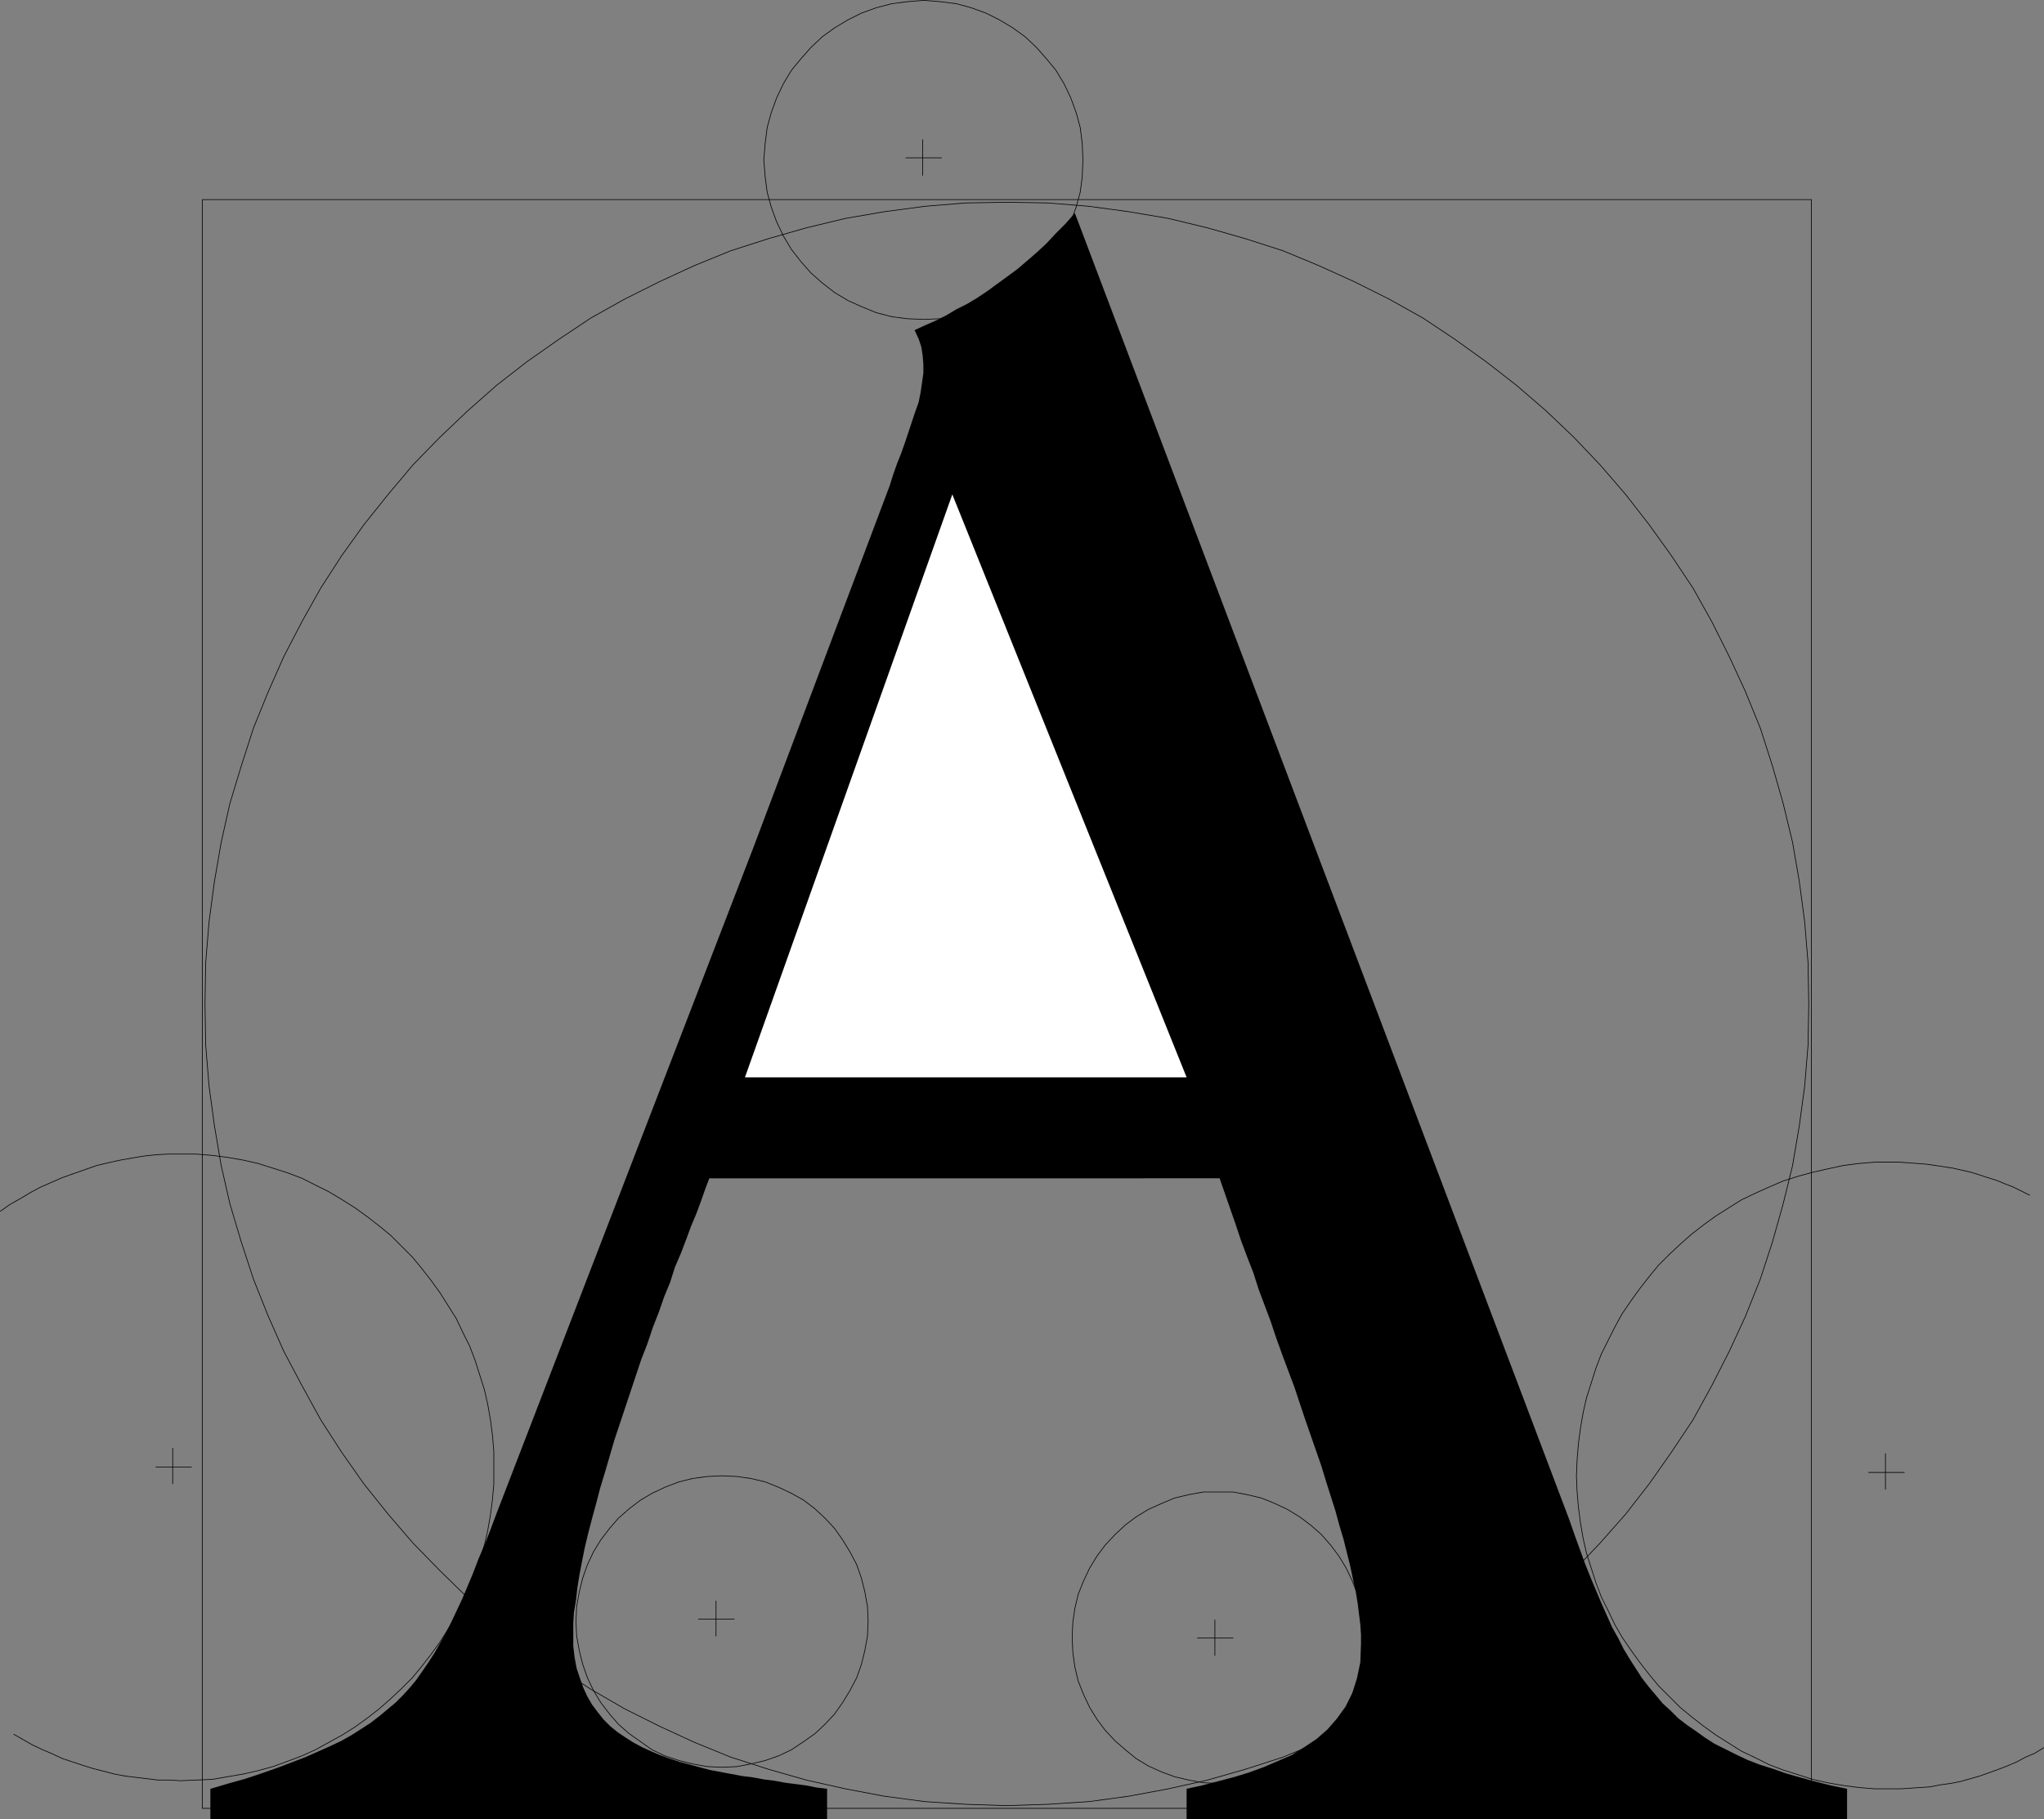 <?xml version="1.0" encoding="UTF-8" standalone="no"?>
<svg
   version="1.0"
   width="129.809mm"
   height="115.537mm"
   id="svg19"
   sodipodi:docname="Circular A.wmf"
   xmlns:inkscape="http://www.inkscape.org/namespaces/inkscape"
   xmlns:sodipodi="http://sodipodi.sourceforge.net/DTD/sodipodi-0.dtd"
   xmlns="http://www.w3.org/2000/svg"
   xmlns:svg="http://www.w3.org/2000/svg">
  <rect width="100%" height="100%" fill="#808080" stroke="none"/>
  <sodipodi:namedview
     id="namedview19"
     pagecolor="#ffffff"
     bordercolor="#000000"
     borderopacity="0.25"
     inkscape:showpageshadow="2"
     inkscape:pageopacity="0.0"
     inkscape:pagecheckerboard="0"
     inkscape:deskcolor="#d1d1d1"
     inkscape:document-units="mm" />
  <defs
     id="defs1">
    <pattern
       id="WMFhbasepattern"
       patternUnits="userSpaceOnUse"
       width="6"
       height="6"
       x="0"
       y="0" />
  </defs>
  <path
     style="fill:none;stroke:#000000;stroke-width:0.162px;stroke-linecap:round;stroke-linejoin:round;stroke-miterlimit:4;stroke-dasharray:none;stroke-opacity:1"
     d="m 183.335,38.376 v 0 l 0.323,-3.878 0.485,-3.878 0.97,-3.555 1.293,-3.555 1.616,-3.393 1.939,-3.232 2.262,-2.747 2.424,-2.747 2.747,-2.585 2.909,-2.101 3.232,-1.939 3.232,-1.616 3.555,-1.293 3.717,-0.969 3.717,-0.485 4.04,-0.323 v 0 l 3.878,0.323 3.878,0.485 3.555,0.969 3.555,1.293 3.232,1.616 3.232,1.939 2.909,2.101 2.747,2.585 2.424,2.747 2.262,2.747 1.939,3.232 1.616,3.393 1.293,3.555 0.97,3.555 0.485,3.878 0.162,3.878 v 0 l -0.162,4.04 -0.485,3.716 -0.97,3.555 -1.293,3.555 -1.616,3.393 -1.939,3.232 -2.262,2.908 -2.424,2.747 -2.747,2.424 -2.909,2.262 -3.232,1.939 -3.232,1.454 -3.555,1.454 -3.555,0.969 -3.878,0.485 -3.878,0.162 v 0 l -4.04,-0.162 -3.717,-0.485 -3.717,-0.969 -3.555,-1.454 -3.232,-1.454 -3.232,-1.939 -2.909,-2.262 -2.747,-2.424 -2.424,-2.747 -2.262,-2.908 -1.939,-3.232 -1.616,-3.393 -1.293,-3.555 -0.97,-3.555 -0.485,-3.716 -0.323,-4.04"
     id="path1" />
  <path
     style="fill:none;stroke:#000000;stroke-width:0.162px;stroke-linecap:round;stroke-linejoin:round;stroke-miterlimit:4;stroke-dasharray:none;stroke-opacity:1"
     d="M 48.561,47.909 H 434.784 V 434.09 H 48.561 V 47.909"
     id="path2" />
  <path
     style="fill:none;stroke:#000000;stroke-width:0.162px;stroke-linecap:round;stroke-linejoin:round;stroke-miterlimit:4;stroke-dasharray:none;stroke-opacity:1"
     d="m 138.249,389.17 v 0 l 0.162,-3.555 0.646,-3.555 0.808,-3.232 1.131,-3.232 1.454,-3.07 1.778,-2.908 2.101,-2.747 2.101,-2.424 2.586,-2.262 2.747,-2.101 2.747,-1.616 3.07,-1.454 3.394,-1.293 3.232,-0.808 3.555,-0.485 3.555,-0.162 v 0 l 3.555,0.162 3.394,0.485 3.394,0.808 3.232,1.293 3.07,1.454 2.909,1.616 2.747,2.101 2.424,2.262 2.262,2.424 1.939,2.747 1.778,2.908 1.616,3.07 1.131,3.232 0.808,3.232 0.646,3.555 0.162,3.555 v 0 l -0.162,3.555 -0.646,3.555 -0.808,3.232 -1.131,3.232 -1.616,3.07 -1.778,2.908 -1.939,2.747 -2.262,2.424 -2.424,2.262 -2.747,1.939 -2.909,1.939 -3.07,1.454 -3.232,1.131 -3.394,0.808 -3.394,0.646 -3.555,0.162 v 0 l -3.555,-0.162 -3.555,-0.646 -3.232,-0.808 -3.394,-1.131 -3.07,-1.454 -2.747,-1.939 -2.747,-1.939 -2.586,-2.262 -2.101,-2.424 -2.101,-2.747 -1.778,-2.908 -1.454,-3.07 -1.131,-3.232 -0.808,-3.232 -0.646,-3.555 -0.162,-3.555"
     id="path3" />
  <path
     style="fill:none;stroke:#000000;stroke-width:0.162px;stroke-linecap:round;stroke-linejoin:round;stroke-miterlimit:4;stroke-dasharray:none;stroke-opacity:1"
     d="m 257.348,393.048 v 0 l 0.162,-3.555 0.485,-3.393 0.808,-3.393 1.293,-3.232 1.454,-3.07 1.778,-2.908 1.939,-2.585 2.424,-2.585 2.424,-2.262 2.586,-1.939 2.909,-1.777 3.232,-1.454 3.07,-1.293 3.394,-0.808 3.555,-0.646 h 3.555 v 0 h 3.555 l 3.394,0.646 3.394,0.808 3.232,1.293 3.07,1.454 2.909,1.777 2.586,1.939 2.586,2.262 2.262,2.585 1.939,2.585 1.778,2.908 1.454,3.07 1.293,3.232 0.808,3.393 0.646,3.393 v 3.555 0 3.555 l -0.646,3.555 -0.808,3.393 -1.293,3.232 -1.454,3.07 -1.778,2.908 -1.939,2.585 -2.262,2.585 -2.586,2.101 -2.586,2.101 -2.909,1.777 -3.07,1.454 -3.232,1.131 -3.394,0.808 -3.394,0.646 -3.555,0.162 v 0 l -3.555,-0.162 -3.555,-0.646 -3.394,-0.808 -3.07,-1.131 -3.232,-1.454 -2.909,-1.777 -2.586,-2.101 -2.424,-2.101 -2.424,-2.585 -1.939,-2.585 -1.778,-2.908 -1.454,-3.07 -1.293,-3.232 -0.808,-3.393 -0.485,-3.555 -0.162,-3.555"
     id="path4" />
  <path
     style="fill:none;stroke:#000000;stroke-width:0.162px;stroke-linecap:round;stroke-linejoin:round;stroke-miterlimit:4;stroke-dasharray:none;stroke-opacity:1"
     d="m 49.207,240.999 v 0 l 0.162,-9.856 0.808,-9.856 1.293,-9.695 1.616,-9.372 2.101,-9.372 2.747,-9.049 2.909,-9.049 3.555,-8.725 3.717,-8.402 4.363,-8.402 4.525,-8.079 5.01,-7.756 5.333,-7.433 5.818,-7.271 5.979,-7.11 6.464,-6.625 6.626,-6.302 6.949,-6.14 7.272,-5.655 7.595,-5.332 7.757,-5.171 8.08,-4.524 8.403,-4.201 8.403,-3.878 8.726,-3.555 9.05,-2.908 9.05,-2.585 9.373,-2.262 9.373,-1.616 9.696,-1.293 9.858,-0.808 9.858,-0.162 v 0 l 9.858,0.162 9.858,0.808 9.534,1.293 9.534,1.616 9.373,2.262 9.05,2.585 9.05,2.908 8.565,3.555 8.565,3.878 8.403,4.201 8.08,4.524 7.757,5.171 7.434,5.332 7.272,5.655 7.11,6.14 6.626,6.302 6.302,6.625 6.141,7.11 5.656,7.271 5.333,7.433 5.171,7.756 4.525,8.079 4.202,8.402 3.878,8.402 3.555,8.725 2.909,9.049 2.586,9.049 2.262,9.372 1.616,9.372 1.293,9.695 0.808,9.856 0.162,9.856 v 0 l -0.162,9.856 -0.808,9.856 -1.293,9.533 -1.616,9.533 -2.262,9.21 -2.586,9.21 -2.909,8.887 -3.555,8.887 -3.878,8.402 -4.202,8.241 -4.525,8.241 -5.171,7.756 -5.333,7.594 -5.656,7.271 -6.141,6.948 -6.302,6.625 -6.626,6.463 -7.11,5.979 -7.272,5.655 -7.434,5.332 -7.757,5.009 -8.08,4.686 -8.403,4.201 -8.565,3.878 -8.565,3.555 -9.05,2.908 -9.05,2.585 -9.373,2.101 -9.534,1.777 -9.534,1.293 -9.858,0.646 -9.858,0.323 v 0 l -9.858,-0.323 -9.858,-0.646 -9.696,-1.293 -9.373,-1.777 -9.373,-2.101 -9.05,-2.585 -9.05,-2.908 -8.726,-3.555 -8.403,-3.878 -8.403,-4.201 -8.08,-4.686 -7.757,-5.009 -7.595,-5.332 -7.272,-5.655 -6.949,-5.979 -6.626,-6.463 -6.464,-6.625 -5.979,-6.948 -5.818,-7.271 -5.333,-7.594 -5.01,-7.756 -4.525,-8.241 -4.363,-8.241 -3.717,-8.402 -3.555,-8.887 -2.909,-8.887 -2.747,-9.21 -2.101,-9.21 -1.616,-9.533 -1.293,-9.533 -0.808,-9.856 -0.162,-9.856"
     id="path5" />
  <path
     style="fill:#000000;fill-opacity:1;fill-rule:evenodd;stroke:none"
     d="m 292.738,282.849 1.293,3.716 1.293,3.716 1.293,3.716 1.293,3.878 1.454,3.878 1.454,3.716 1.293,4.04 1.454,3.878 1.454,3.878 1.293,3.878 1.454,4.04 1.454,3.878 1.454,3.878 1.293,3.878 1.293,3.878 1.293,3.716 1.293,3.716 1.293,3.716 1.131,3.716 1.131,3.555 1.131,3.555 0.97,3.555 0.97,3.232 0.808,3.232 0.808,3.232 0.646,3.07 0.646,2.908 0.485,2.908 0.323,2.585 0.323,2.585 0.162,2.424 v 2.262 l -0.162,4.363 -0.808,3.878 -1.131,3.555 -1.616,3.232 -2.101,2.908 -2.262,2.585 -2.586,2.262 -2.909,1.939 -3.07,1.939 -3.394,1.454 -3.394,1.454 -3.555,1.293 -3.717,1.131 -3.717,0.969 -3.717,0.969 -3.717,0.808 v 7.271 H 443.349 v -7.271 l -3.878,-0.808 -3.878,-0.969 -3.555,-0.969 -3.394,-0.969 -3.232,-1.131 -3.07,-0.969 -2.909,-1.131 -2.747,-1.293 -2.586,-1.293 -2.586,-1.293 -2.262,-1.454 -2.262,-1.616 -2.101,-1.454 -2.101,-1.616 -1.778,-1.777 -1.939,-1.777 -1.616,-1.939 -1.778,-2.101 -1.616,-2.101 -1.454,-2.262 -1.454,-2.262 -1.454,-2.424 -1.293,-2.585 -1.454,-2.585 -1.293,-2.908 -1.293,-2.908 -1.293,-3.07 -1.293,-3.07 -1.293,-3.232 -1.293,-3.555 -1.293,-3.555 -1.293,-3.716 -118.614,-313.469 -2.262,2.585 -2.262,2.262 -2.262,2.424 -2.262,2.101 -2.424,2.101 -2.262,1.939 -2.424,1.777 -2.424,1.777 -2.424,1.777 -2.424,1.616 -2.424,1.454 -2.586,1.293 -2.424,1.454 -2.586,1.293 -2.586,1.131 -2.424,1.131 0.97,2.101 0.646,1.939 0.323,2.101 0.162,2.101 v 2.101 l -0.323,2.262 -0.323,2.262 -0.485,2.424 -0.808,2.262 -0.808,2.424 -0.808,2.424 -0.808,2.424 -0.97,2.747 -0.97,2.424 -0.97,2.747 -0.808,2.585 -32.805,87.093 -61.57,159.643 -1.454,3.878 -1.454,3.716 -1.454,3.393 -1.293,3.393 -1.293,3.07 -1.293,3.07 -1.293,2.747 -1.293,2.747 -1.293,2.585 -1.454,2.585 -1.293,2.262 -1.454,2.262 -1.454,2.101 -1.454,2.101 -1.616,1.939 -1.616,1.777 -1.778,1.777 -1.939,1.616 -1.939,1.616 -2.101,1.616 -2.262,1.454 -2.262,1.454 -2.586,1.454 -2.747,1.293 -2.909,1.293 -2.909,1.293 -3.394,1.293 -3.394,1.293 -3.717,1.293 -3.878,1.293 -4.04,1.131 -4.363,1.293 v 7.271 H 198.525 v -7.271 l -2.586,-0.323 -2.424,-0.485 -2.424,-0.323 -2.586,-0.323 -2.586,-0.485 -2.586,-0.323 -2.586,-0.485 -2.586,-0.323 -2.586,-0.485 -2.586,-0.485 -2.586,-0.485 -2.424,-0.646 -2.424,-0.646 -2.424,-0.646 -2.424,-0.808 -2.262,-0.808 -2.262,-0.969 -2.101,-0.969 -2.101,-1.131 -1.778,-1.131 -1.939,-1.293 -1.778,-1.454 -1.616,-1.616 -1.293,-1.616 -1.454,-1.939 -1.131,-1.939 -0.97,-2.101 -0.808,-2.262 -0.808,-2.424 -0.485,-2.585 -0.323,-2.747 v -3.07 -2.424 l 0.162,-2.585 0.485,-2.908 0.323,-2.908 0.485,-3.07 0.646,-3.393 0.646,-3.232 0.808,-3.393 0.97,-3.716 0.97,-3.555 0.97,-3.716 1.131,-3.716 1.131,-3.878 1.131,-3.878 1.293,-3.878 1.293,-3.878 1.293,-3.878 1.293,-3.878 1.293,-3.878 1.454,-3.716 1.293,-3.878 1.454,-3.716 1.293,-3.716 1.454,-3.555 1.131,-3.555 1.454,-3.393 1.293,-3.393 1.131,-3.07 1.293,-3.07 1.131,-3.07 0.97,-2.747 0.97,-2.585 z"
     id="path6" />
  <path
     style="fill:#ffffff;fill-opacity:1;fill-rule:evenodd;stroke:none"
     d="M 284.82,258.612 H 178.81 l 49.773,-139.93 z"
     id="path7" />
  <path
     style="fill:none;stroke:#000000;stroke-width:0.162px;stroke-linecap:round;stroke-linejoin:round;stroke-miterlimit:4;stroke-dasharray:none;stroke-opacity:1"
     d="m 171.861,384.322 v 8.402"
     id="path8" />
  <path
     style="fill:none;stroke:#000000;stroke-width:0.162px;stroke-linecap:round;stroke-linejoin:round;stroke-miterlimit:4;stroke-dasharray:none;stroke-opacity:1"
     d="m 176.225,388.685 h -8.565"
     id="path9" />
  <path
     style="fill:none;stroke:#000000;stroke-width:0.162px;stroke-linecap:round;stroke-linejoin:round;stroke-miterlimit:4;stroke-dasharray:none;stroke-opacity:1"
     d="m 221.473,33.528 v 8.564"
     id="path10" />
  <path
     style="fill:none;stroke:#000000;stroke-width:0.162px;stroke-linecap:round;stroke-linejoin:round;stroke-miterlimit:4;stroke-dasharray:none;stroke-opacity:1"
     d="m 225.997,37.891 h -8.565"
     id="path11" />
  <path
     style="fill:none;stroke:#000000;stroke-width:0.162px;stroke-linecap:round;stroke-linejoin:round;stroke-miterlimit:4;stroke-dasharray:none;stroke-opacity:1"
     d="m 41.45,347.643 v 8.564"
     id="path12" />
  <path
     style="fill:none;stroke:#000000;stroke-width:0.162px;stroke-linecap:round;stroke-linejoin:round;stroke-miterlimit:4;stroke-dasharray:none;stroke-opacity:1"
     d="m 45.975,352.168 h -8.565"
     id="path13" />
  <path
     style="fill:none;stroke:#000000;stroke-width:0.162px;stroke-linecap:round;stroke-linejoin:round;stroke-miterlimit:4;stroke-dasharray:none;stroke-opacity:1"
     d="m 452.56,348.936 v 8.564"
     id="path14" />
  <path
     style="fill:none;stroke:#000000;stroke-width:0.162px;stroke-linecap:round;stroke-linejoin:round;stroke-miterlimit:4;stroke-dasharray:none;stroke-opacity:1"
     d="m 457.085,353.46 h -8.565"
     id="path15" />
  <path
     style="fill:none;stroke:#000000;stroke-width:0.162px;stroke-linecap:round;stroke-linejoin:round;stroke-miterlimit:4;stroke-dasharray:none;stroke-opacity:1"
     d="m 291.607,388.847 v 8.564"
     id="path16" />
  <path
     style="fill:none;stroke:#000000;stroke-width:0.162px;stroke-linecap:round;stroke-linejoin:round;stroke-miterlimit:4;stroke-dasharray:none;stroke-opacity:1"
     d="m 295.97,393.209 h -8.565"
     id="path17" />
  <path
     style="fill:none;stroke:#000000;stroke-width:0.162px;stroke-linecap:round;stroke-linejoin:round;stroke-miterlimit:4;stroke-dasharray:none;stroke-opacity:1"
     d="m 0.081,290.766 v 0 l 2.262,-1.616 2.586,-1.454 2.424,-1.454 2.424,-1.293 2.586,-1.131 2.586,-1.131 2.747,-0.969 2.747,-0.969 2.747,-0.969 2.747,-0.646 2.909,-0.646 2.747,-0.485 2.909,-0.485 2.909,-0.323 2.909,-0.162 h 3.07 v 0 h 3.717 l 3.878,0.323 3.717,0.485 3.717,0.646 3.555,0.808 3.555,1.131 3.555,1.131 3.394,1.293 3.232,1.616 3.232,1.616 3.232,1.939 3.07,1.939 2.909,2.101 2.909,2.262 2.747,2.262 2.586,2.585 2.586,2.585 2.262,2.747 2.262,2.908 2.101,2.908 1.939,3.07 1.939,3.07 1.616,3.393 1.616,3.232 1.293,3.393 1.131,3.555 1.131,3.555 0.808,3.555 0.646,3.716 0.485,3.716 0.323,3.878 v 3.878 0 3.878 l -0.323,3.716 -0.485,3.716 -0.646,3.716 -0.808,3.555 -1.131,3.555 -1.131,3.555 -1.293,3.393 -1.616,3.232 -1.616,3.393 -1.939,3.07 -1.939,3.07 -2.101,2.908 -2.262,2.908 -2.262,2.747 -2.586,2.585 -2.586,2.424 -2.747,2.424 -2.909,2.262 -2.909,2.101 -3.07,1.939 -3.232,1.777 -3.232,1.777 -3.232,1.454 -3.394,1.293 -3.555,1.293 -3.555,0.969 -3.555,0.808 -3.717,0.646 -3.717,0.646 -3.878,0.162 -3.717,0.162 v 0 l -2.747,-0.162 h -2.747 l -2.586,-0.323 -2.747,-0.323 -2.586,-0.323 -2.586,-0.485 -2.424,-0.646 -2.586,-0.646 -2.586,-0.808 -2.424,-0.808 -2.424,-0.808 -2.424,-1.131 -2.262,-0.969 -2.424,-1.131 -2.262,-1.293 -2.262,-1.293"
     id="path18" />
  <path
     style="fill:none;stroke:#000000;stroke-width:0.162px;stroke-linecap:round;stroke-linejoin:round;stroke-miterlimit:4;stroke-dasharray:none;stroke-opacity:1"
     d="m 490.536,419.547 v 0 l -2.101,1.293 -2.262,0.969 -2.101,1.131 -2.262,0.969 -2.101,0.808 -2.262,0.808 -2.262,0.808 -2.262,0.646 -2.262,0.646 -2.424,0.485 -2.424,0.323 -2.424,0.485 -2.262,0.162 -2.424,0.162 -2.424,0.162 h -2.424 v 0 h -3.878 l -3.878,-0.323 -3.717,-0.485 -3.717,-0.646 -3.555,-0.808 -3.555,-1.131 -3.555,-1.131 -3.394,-1.293 -3.232,-1.616 -3.394,-1.616 -3.07,-1.939 -3.07,-1.939 -2.909,-2.101 -2.909,-2.262 -2.747,-2.262 -2.586,-2.585 -2.586,-2.585 -2.262,-2.747 -2.262,-2.908 -2.101,-2.908 -2.101,-3.07 -1.778,-3.07 -1.616,-3.393 -1.616,-3.232 -1.293,-3.393 -1.131,-3.555 -1.131,-3.555 -0.808,-3.555 -0.646,-3.716 -0.485,-3.716 -0.323,-3.716 -0.162,-3.878 v 0 l 0.162,-3.878 0.323,-3.878 0.485,-3.716 0.646,-3.716 0.808,-3.555 1.131,-3.555 1.131,-3.555 1.293,-3.393 1.616,-3.232 1.616,-3.232 1.778,-3.232 2.101,-3.07 2.101,-2.908 2.262,-2.908 2.262,-2.747 2.586,-2.585 2.586,-2.424 2.747,-2.424 2.909,-2.262 2.909,-2.101 3.07,-1.939 3.07,-1.939 3.394,-1.616 3.232,-1.454 3.394,-1.454 3.555,-1.131 3.555,-0.969 3.555,-0.808 3.717,-0.808 3.717,-0.485 3.878,-0.323 h 3.878 v 0 h 2.101 l 2.262,0.162 2.101,0.162 2.101,0.162 2.262,0.323 2.101,0.323 2.101,0.323 2.101,0.485 2.101,0.485 2.101,0.646 1.939,0.646 2.101,0.646 1.939,0.808 2.101,0.808 1.939,0.969 1.939,0.969"
     id="path19" />
</svg>
